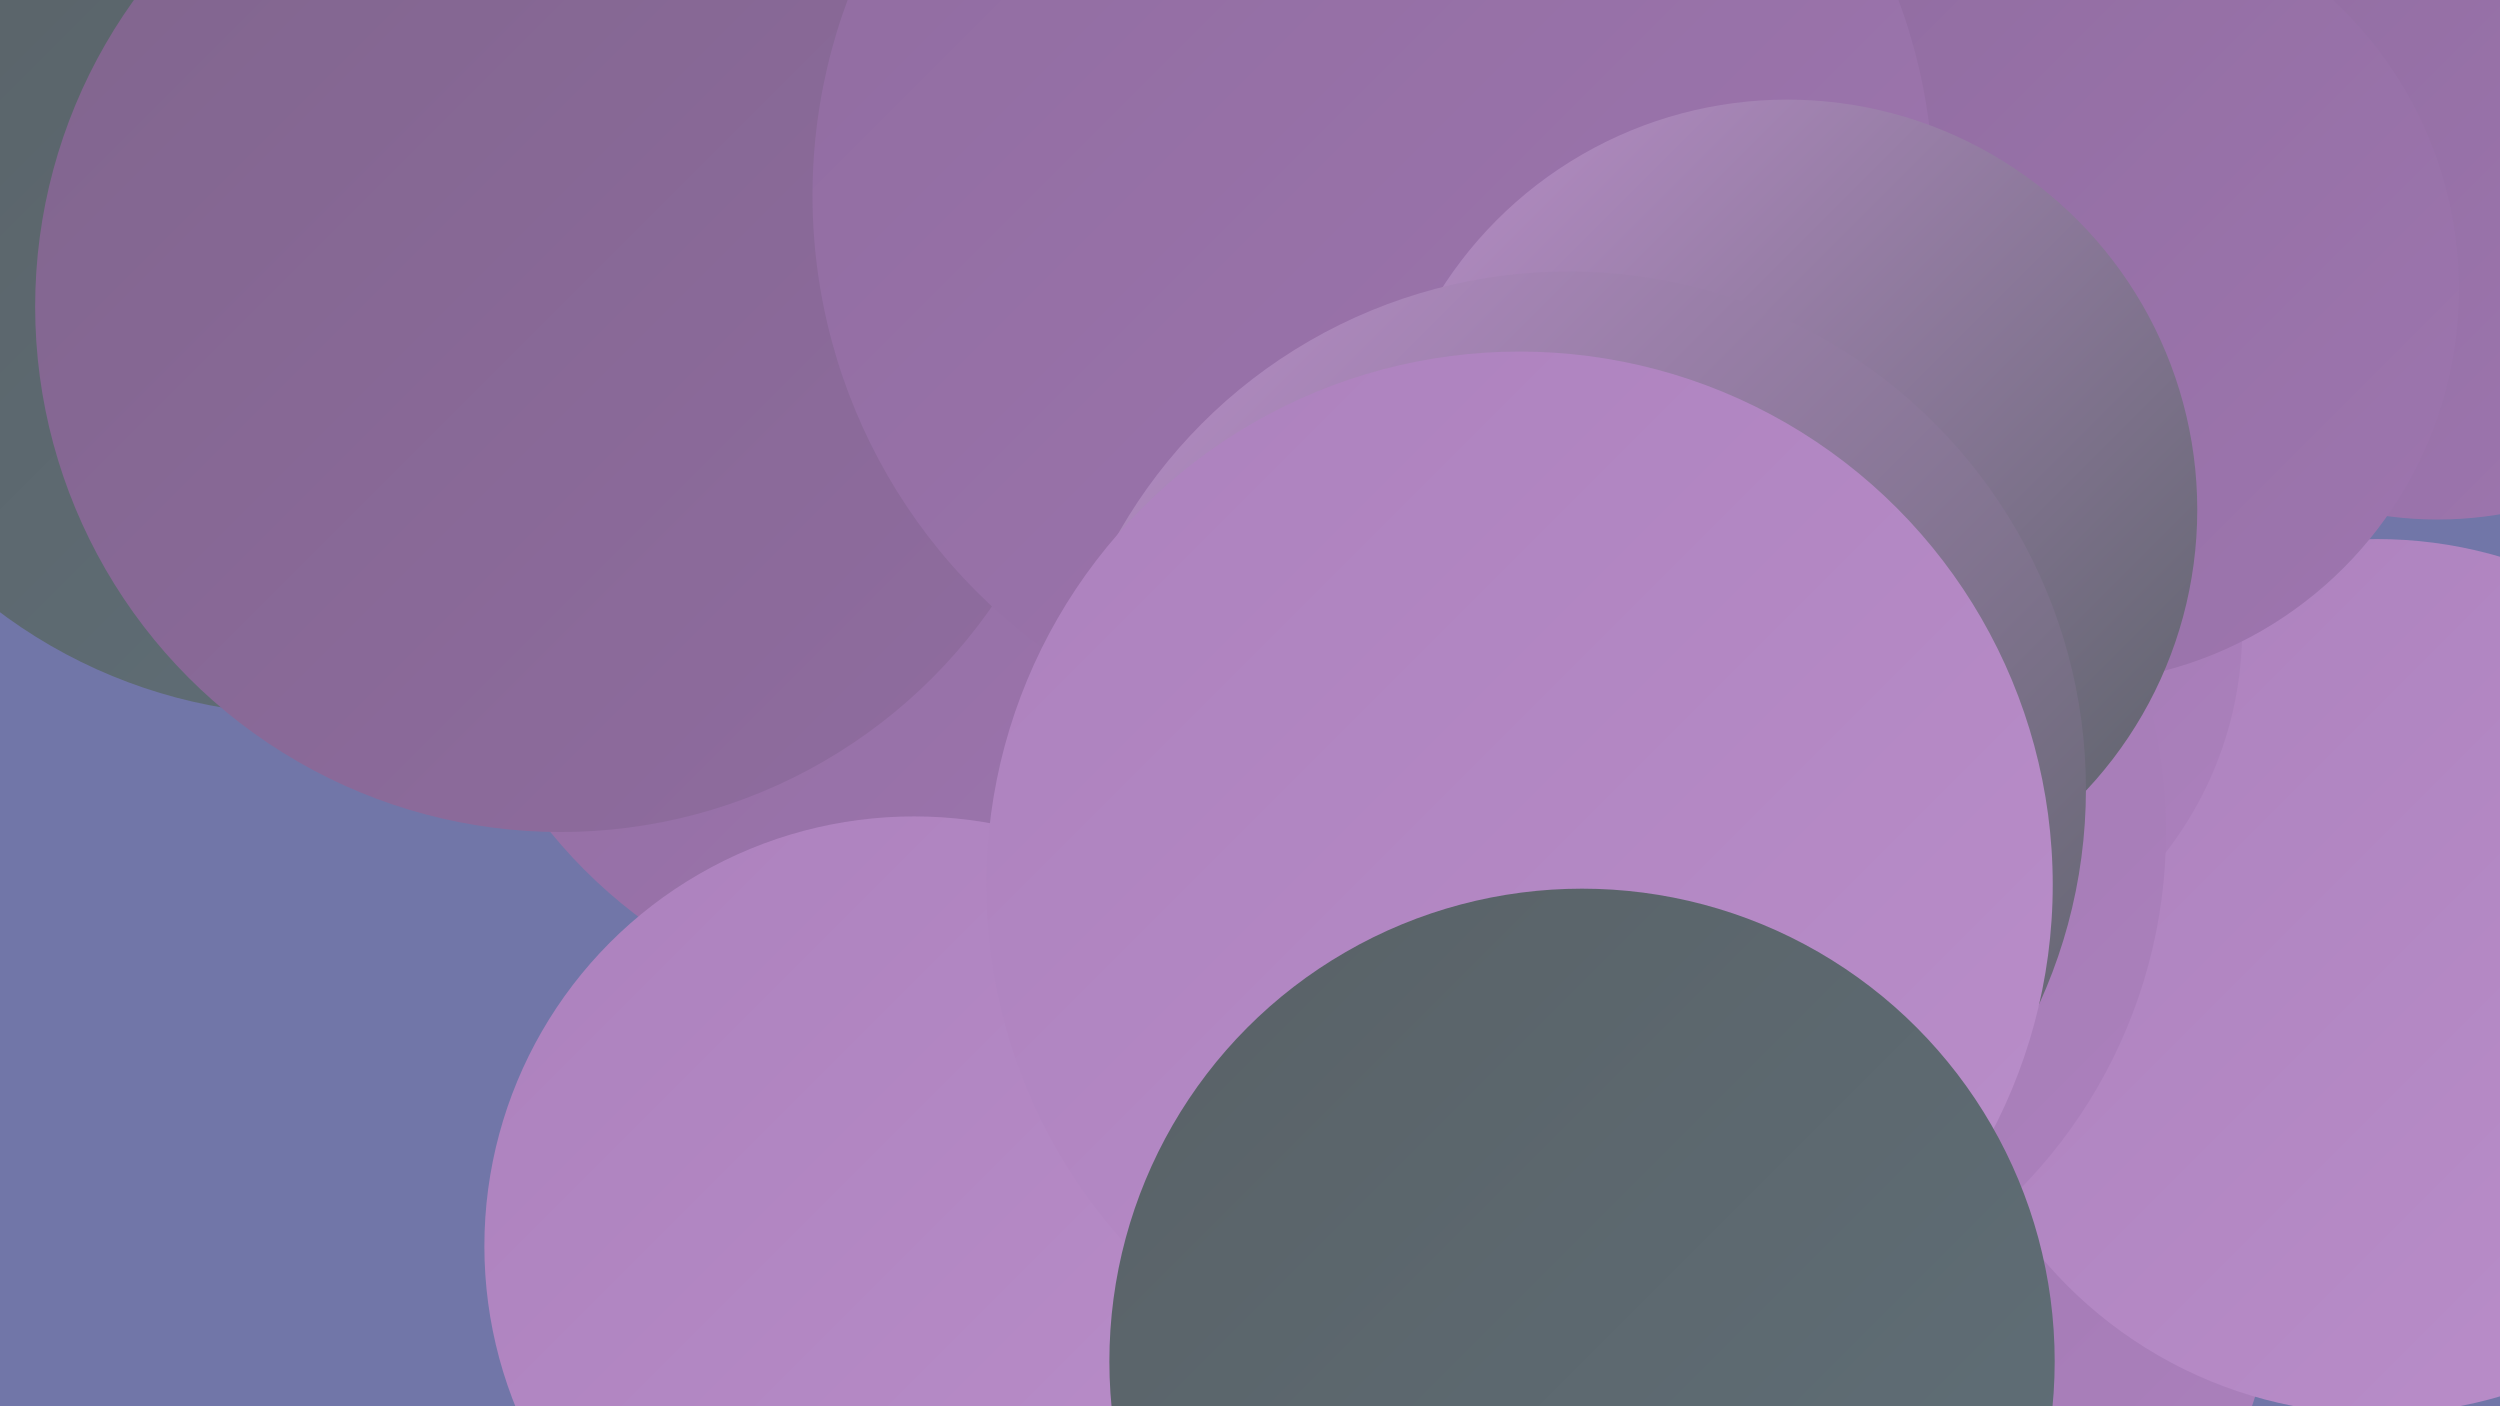 <?xml version="1.0" encoding="UTF-8"?><svg width="1280" height="720" xmlns="http://www.w3.org/2000/svg"><defs><linearGradient id="grad0" x1="0%" y1="0%" x2="100%" y2="100%"><stop offset="0%" style="stop-color:#596166;stop-opacity:1" /><stop offset="100%" style="stop-color:#607079;stop-opacity:1" /></linearGradient><linearGradient id="grad1" x1="0%" y1="0%" x2="100%" y2="100%"><stop offset="0%" style="stop-color:#607079;stop-opacity:1" /><stop offset="100%" style="stop-color:#80658d;stop-opacity:1" /></linearGradient><linearGradient id="grad2" x1="0%" y1="0%" x2="100%" y2="100%"><stop offset="0%" style="stop-color:#80658d;stop-opacity:1" /><stop offset="100%" style="stop-color:#906ca0;stop-opacity:1" /></linearGradient><linearGradient id="grad3" x1="0%" y1="0%" x2="100%" y2="100%"><stop offset="0%" style="stop-color:#906ca0;stop-opacity:1" /><stop offset="100%" style="stop-color:#9e76af;stop-opacity:1" /></linearGradient><linearGradient id="grad4" x1="0%" y1="0%" x2="100%" y2="100%"><stop offset="0%" style="stop-color:#9e76af;stop-opacity:1" /><stop offset="100%" style="stop-color:#ac81bd;stop-opacity:1" /></linearGradient><linearGradient id="grad5" x1="0%" y1="0%" x2="100%" y2="100%"><stop offset="0%" style="stop-color:#ac81bd;stop-opacity:1" /><stop offset="100%" style="stop-color:#ba8eca;stop-opacity:1" /></linearGradient><linearGradient id="grad6" x1="0%" y1="0%" x2="100%" y2="100%"><stop offset="0%" style="stop-color:#ba8eca;stop-opacity:1" /><stop offset="100%" style="stop-color:#596166;stop-opacity:1" /></linearGradient></defs><rect width="1280" height="720" fill="#7176a8" /><circle cx="949" cy="649" r="216" fill="url(#grad4)" /><circle cx="158" cy="102" r="264" fill="url(#grad0)" /><circle cx="941" cy="369" r="218" fill="url(#grad3)" /><circle cx="674" cy="139" r="231" fill="url(#grad4)" /><circle cx="484" cy="261" r="261" fill="url(#grad3)" /><circle cx="1217" cy="500" r="224" fill="url(#grad5)" /><circle cx="683" cy="94" r="185" fill="url(#grad6)" /><circle cx="919" cy="116" r="268" fill="url(#grad0)" /><circle cx="961" cy="322" r="187" fill="url(#grad4)" /><circle cx="848" cy="426" r="261" fill="url(#grad4)" /><circle cx="1248" cy="74" r="192" fill="url(#grad3)" /><circle cx="468" cy="638" r="220" fill="url(#grad5)" /><circle cx="754" cy="541" r="183" fill="url(#grad5)" /><circle cx="287" cy="157" r="269" fill="url(#grad2)" /><circle cx="1057" cy="148" r="202" fill="url(#grad3)" /><circle cx="703" cy="100" r="287" fill="url(#grad3)" /><circle cx="915" cy="261" r="210" fill="url(#grad6)" /><circle cx="803" cy="404" r="265" fill="url(#grad6)" /><circle cx="778" cy="453" r="273" fill="url(#grad5)" /><circle cx="810" cy="697" r="242" fill="url(#grad0)" /></svg>